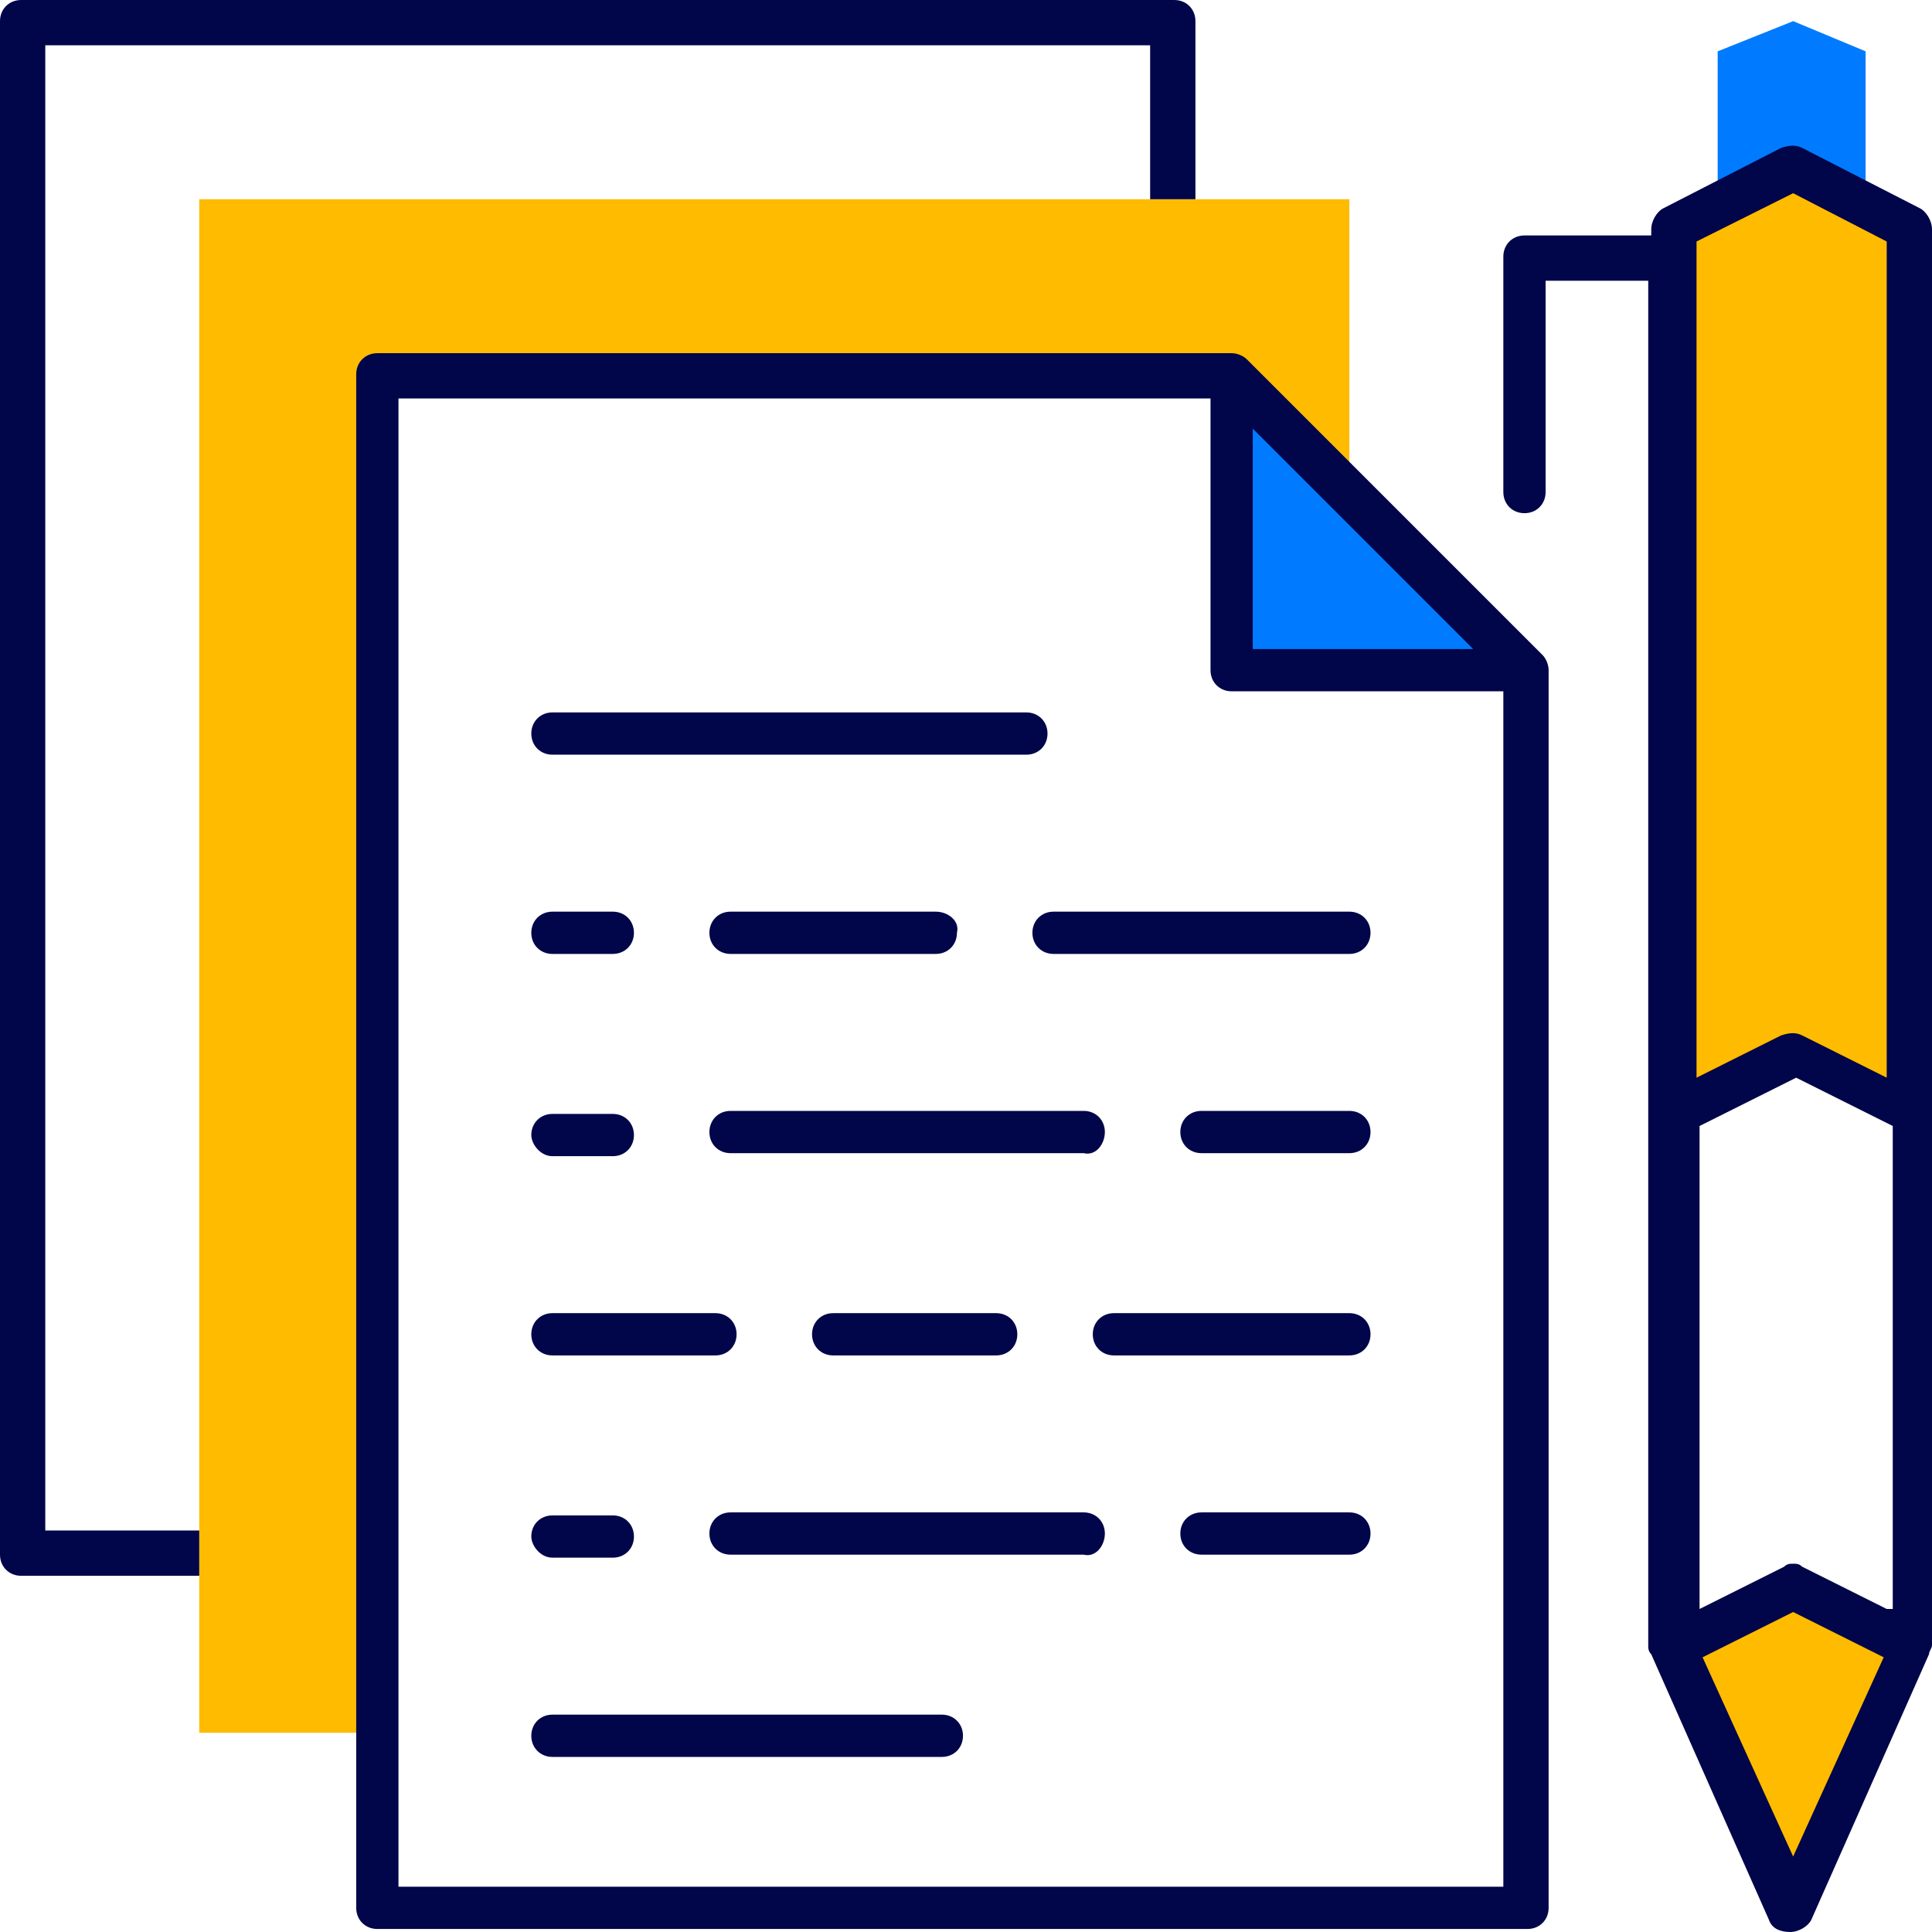 <svg width="64" height="64" viewBox="0 0 64 64" fill="none" xmlns="http://www.w3.org/2000/svg">
<path d="M6.6 57.4H12.5V12.5H40.8C42.3 14 43.5 15.2 44.7 16.4V6.6H6.6V57.4Z" fill="#FFBB00"/>
<path d="M55.5 54.5L59.4 63.3L63.3 54.5L59.4 52.5L55.5 54.5Z" fill="#FFBB00"/>
<path d="M59.4 5.6L55.5 7.6V36.9L59.4 34.9L63.3 36.9V7.6L59.4 5.6Z" fill="#FFBB00"/>
<path d="M40.8 22.2H50.6L40.8 12.5V22.2Z" fill="#007BFF"/>
<path d="M59.4 0.7L56.9 1.7V6.8L59.4 5.6L61.8 6.8V1.7L59.4 0.7Z" fill="#007BFF"/>
<path d="M63.6 6.9L59.7 4.9C59.5 4.8 59.3 4.8 59 4.9L55.1 6.9C54.9 7 54.7 7.3 54.7 7.6V7.8H50.5C50.1 7.8 49.8 8.1 49.8 8.5V16.3C49.8 16.7 50.1 17 50.5 17C50.9 17 51.2 16.7 51.2 16.3V9.3H54.6V54.5C54.6 54.6 54.6 54.7 54.7 54.8L58.6 63.6C58.7 63.9 59 64 59.3 64C59.6 64 59.9 63.8 60 63.6L63.9 54.8C63.9 54.7 64 54.6 64 54.5V7.6C64 7.3 63.8 7 63.6 6.9ZM59.4 61.5L56.4 54.9L59.4 53.4L62.4 54.9L59.4 61.5ZM62.5 53.3L59.7 51.9C59.6 51.8 59.5 51.8 59.4 51.8C59.3 51.8 59.2 51.8 59.1 51.9L56.3 53.3V37.3L59.5 35.7L62.7 37.3V53.3H62.5ZM62.5 35.7L59.7 34.3C59.5 34.2 59.3 34.2 59 34.3L56.2 35.7V8L59.4 6.4L62.5 8V35.7Z" fill="#010549"/>
<path d="M1.5 1.5H38.1V6.6H39.6V0.7C39.6 0.3 39.3 0 38.9 0H0.7C0.3 0 0 0.3 0 0.7V51.5C0 51.9 0.3 52.2 0.7 52.2H6.6V50.7H1.5V1.5Z" fill="#010549"/>
<path d="M41.3 11.9C41.2 11.8 41 11.7 40.8 11.7H12.5C12.1 11.7 11.8 12 11.8 12.4V63.2C11.8 63.6 12.1 63.9 12.5 63.9H50.6C51 63.9 51.3 63.6 51.3 63.2V22.2C51.3 22 51.2 21.8 51.1 21.7L41.3 11.9ZM41.5 14.2L48.8 21.5H41.5V14.2ZM49.8 62.5H13.2V13.2H40.1V22.2C40.1 22.6 40.4 22.9 40.8 22.9H49.8V62.5Z" fill="#010549"/>
<path d="M34.7 24.3C34.7 23.9 34.4 23.6 34 23.6H18.3C17.9 23.6 17.6 23.9 17.6 24.3C17.6 24.7 17.9 25 18.3 25H34C34.4 25 34.7 24.7 34.7 24.3Z" fill="#010549"/>
<path d="M44.7 30.2H34.9C34.5 30.2 34.2 30.5 34.2 30.9C34.2 31.3 34.5 31.6 34.9 31.6H44.7C45.1 31.6 45.4 31.3 45.4 30.9C45.4 30.5 45.1 30.2 44.7 30.2Z" fill="#010549"/>
<path d="M31 30.2H24.2C23.8 30.2 23.5 30.5 23.5 30.9C23.5 31.3 23.8 31.6 24.2 31.6H31C31.4 31.6 31.7 31.3 31.7 30.9C31.8 30.5 31.4 30.2 31 30.2Z" fill="#010549"/>
<path d="M18.3 31.6H20.3C20.7 31.6 21 31.3 21 30.9C21 30.5 20.7 30.2 20.3 30.2H18.3C17.9 30.2 17.6 30.5 17.6 30.9C17.6 31.3 17.9 31.6 18.3 31.6Z" fill="#010549"/>
<path d="M44.7 36.8H39.8C39.4 36.8 39.1 37.1 39.1 37.5C39.1 37.9 39.4 38.2 39.8 38.2H44.7C45.1 38.2 45.4 37.9 45.4 37.5C45.4 37.1 45.1 36.8 44.7 36.8Z" fill="#010549"/>
<path d="M36.6 37.5C36.6 37.1 36.3 36.8 35.9 36.8H24.2C23.8 36.8 23.5 37.1 23.5 37.5C23.5 37.9 23.8 38.2 24.2 38.2H35.9C36.3 38.3 36.6 37.9 36.6 37.5Z" fill="#010549"/>
<path d="M18.3 38.3H20.3C20.7 38.3 21 38 21 37.6C21 37.2 20.7 36.9 20.3 36.9H18.3C17.9 36.9 17.6 37.2 17.6 37.6C17.6 37.9 17.9 38.3 18.3 38.3Z" fill="#010549"/>
<path d="M27.6 43.5C27.2 43.5 26.9 43.8 26.9 44.2C26.9 44.6 27.2 44.9 27.6 44.9H33C33.4 44.9 33.7 44.6 33.7 44.2C33.7 43.8 33.4 43.5 33 43.5H27.6Z" fill="#010549"/>
<path d="M18.3 44.9H23.7C24.1 44.9 24.4 44.6 24.4 44.2C24.4 43.8 24.1 43.5 23.7 43.5H18.3C17.9 43.5 17.6 43.8 17.6 44.2C17.6 44.6 17.9 44.9 18.3 44.9Z" fill="#010549"/>
<path d="M44.7 43.5H36.9C36.5 43.5 36.2 43.8 36.2 44.2C36.2 44.6 36.5 44.9 36.9 44.9H44.7C45.1 44.9 45.4 44.6 45.4 44.2C45.4 43.8 45.1 43.5 44.7 43.5Z" fill="#010549"/>
<path d="M44.7 50.1H39.8C39.4 50.1 39.1 50.4 39.1 50.8C39.1 51.2 39.4 51.5 39.8 51.5H44.7C45.1 51.5 45.4 51.2 45.4 50.8C45.4 50.4 45.1 50.1 44.7 50.1Z" fill="#010549"/>
<path d="M36.6 50.8C36.6 50.4 36.3 50.1 35.9 50.1H24.2C23.8 50.1 23.5 50.4 23.5 50.8C23.5 51.2 23.8 51.5 24.2 51.5H35.9C36.3 51.6 36.6 51.2 36.6 50.8Z" fill="#010549"/>
<path d="M18.3 51.6H20.3C20.7 51.6 21 51.3 21 50.9C21 50.5 20.7 50.2 20.3 50.2H18.3C17.9 50.2 17.6 50.5 17.6 50.9C17.6 51.2 17.9 51.6 18.3 51.6Z" fill="#010549"/>
<path d="M18.3 58.2H31.2C31.6 58.2 31.9 57.9 31.9 57.5C31.9 57.1 31.6 56.8 31.2 56.8H18.3C17.9 56.8 17.6 57.1 17.6 57.5C17.6 57.9 17.9 58.2 18.3 58.2Z" fill="#010549"/>
</svg>
